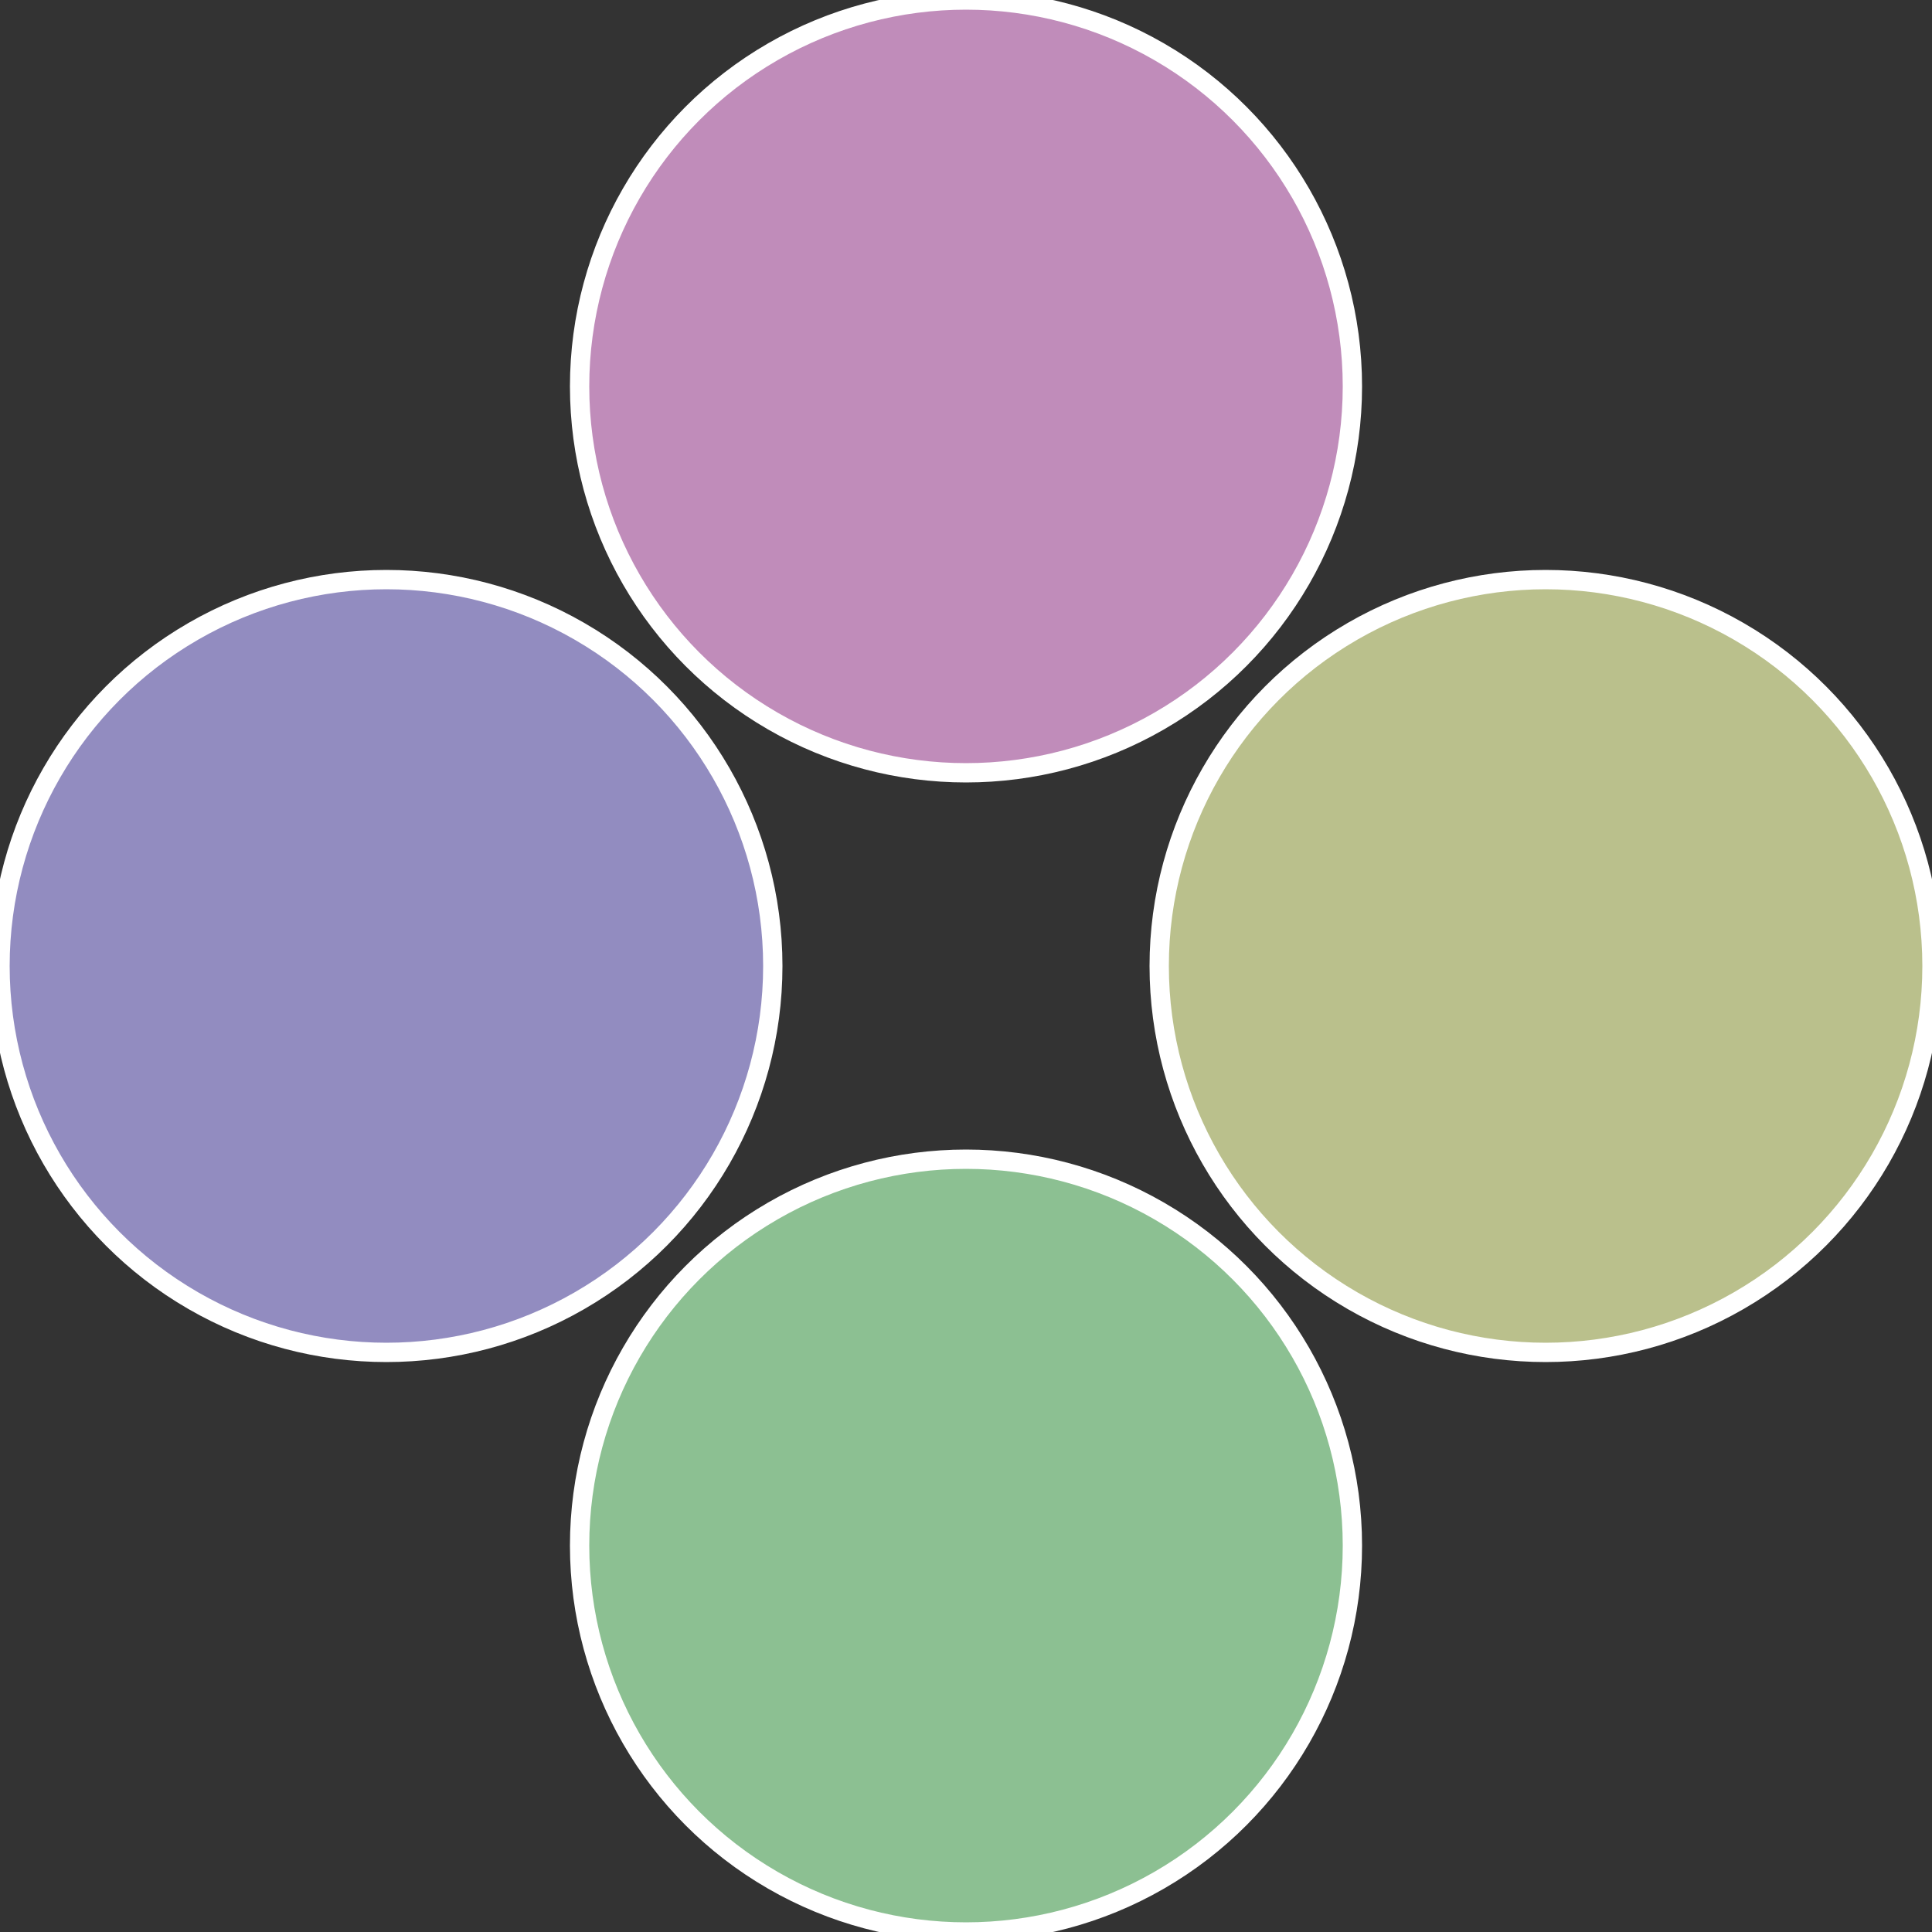 <?xml version="1.0" standalone="no"?>
<svg width="500" height="500" viewBox="-1 -1 2 2" xmlns="http://www.w3.org/2000/svg">
 
                <rect x="-1" y="-1" width="2" height="2" fill="#333333" stroke="none"/>
 
                <circle cx="0.6" cy="0" r="0.4" fill="#bac08c" stroke="#fff" stroke-width="1%" />
             
                <circle cx="3.6739403974421E-17" cy="0.6" r="0.4" fill="#8cc092" stroke="#fff" stroke-width="1%" />
             
                <circle cx="-0.6" cy="7.3478807948841E-17" r="0.4" fill="#928cc0" stroke="#fff" stroke-width="1%" />
             
                <circle cx="-1.1021821192326E-16" cy="-0.6" r="0.4" fill="#c08cba" stroke="#fff" stroke-width="1%" />
            </svg>
